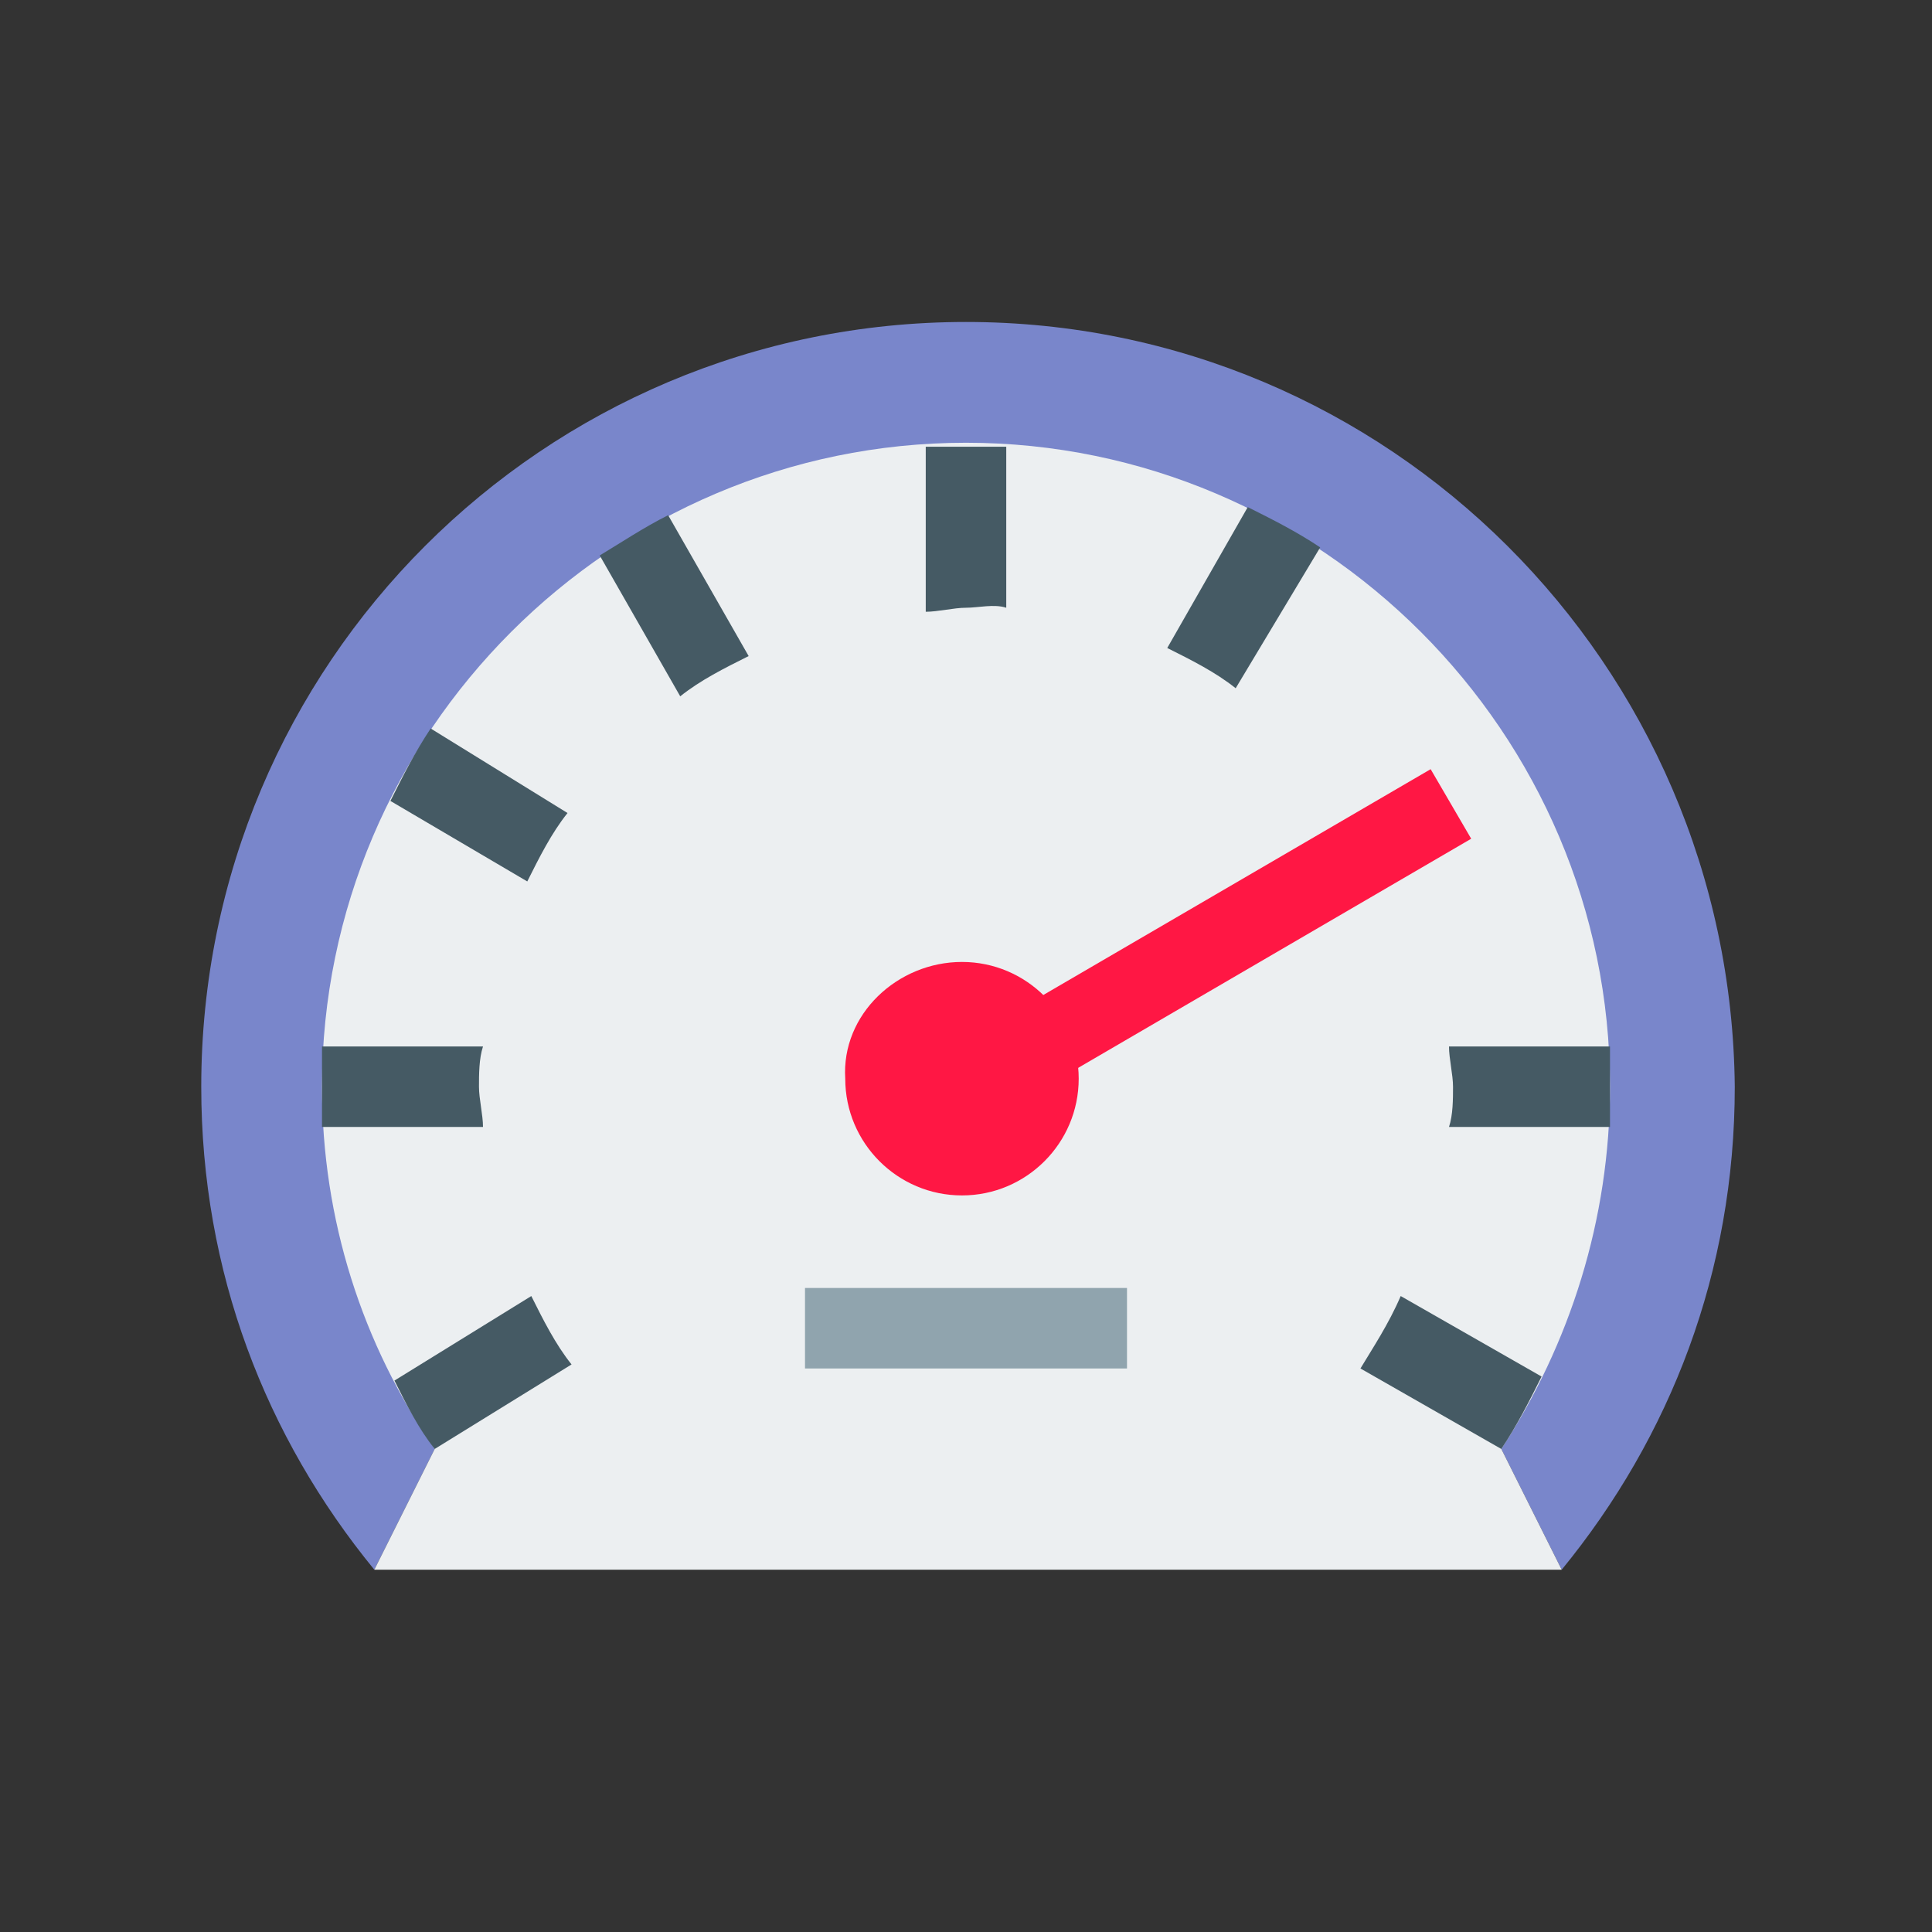 <svg width="72" height="72" viewBox="0 0 72 72" fill="none" xmlns="http://www.w3.org/2000/svg">
<rect x="0" y="0" width="72" height="72" fill="#333333" stroke="none"/>
<path d="M36 11.999C20.25 11.999 7.5 24.75 7.5 40.499C7.5 47.4 9.9 53.55 13.95 58.499L16.2 53.999H55.95L58.2 58.499C62.25 53.55 64.65 47.4 64.65 40.499C64.5 24.75 51.75 11.999 36 11.999Z" fill="#7986CB"/>
<path d="M60 40.499C60 27.299 49.2 16.5 36 16.5C22.8 16.5 12 27.299 12 40.499C12 45.45 13.5 50.099 16.2 53.999L13.95 58.499H58.2L55.95 53.999C58.5 50.099 60 45.45 60 40.499Z" fill="#ECEFF1"/>
<path d="M12 38.999C12 39.45 12 40.05 12 40.499C12 40.95 12 41.55 12 41.999H18C18 41.55 17.85 40.95 17.85 40.499C17.85 40.05 17.85 39.45 18 38.999H12ZM21.3 50.849C20.7 50.099 20.25 49.2 19.8 48.3L14.7 51.45C15.15 52.349 15.6 53.249 16.2 53.999L21.3 50.849ZM25.35 25.95C26.1 25.349 27 24.899 27.9 24.45L24.9 19.2C24 19.649 23.1 20.25 22.35 20.7L25.35 25.95ZM19.65 32.849C20.1 31.95 20.55 31.049 21.15 30.299L16.05 27.149C15.45 28.049 15 28.95 14.55 29.849L19.65 32.849ZM37.5 22.649V16.649C37.05 16.649 36.45 16.649 36 16.649C35.55 16.649 34.95 16.649 34.5 16.649V22.799C34.95 22.799 35.55 22.649 36 22.649C36.45 22.649 37.05 22.5 37.5 22.649ZM50.7 50.999L55.95 53.999C56.55 53.099 57 52.2 57.45 51.3L52.2 48.3C51.75 49.349 51.15 50.249 50.7 50.999ZM60 41.999C60 41.55 60 40.95 60 40.499C60 40.05 60 39.45 60 38.999H54C54 39.45 54.15 40.05 54.15 40.499C54.15 40.95 54.15 41.55 54 41.999H60ZM49.2 20.399C48.3 19.799 47.4 19.349 46.5 18.899L43.5 24.149C44.4 24.599 45.3 25.049 46.05 25.649L49.2 20.399Z" fill="#455A64"/>
<path d="M30 47.999H42V50.999H30V47.999Z" fill="#90A4AE"/>
<path d="M35.304 39.166L53.316 28.665L54.827 31.257L36.815 41.758L35.304 39.166Z" fill="#FF1744"/>
<path d="M35.85 35.849C38.25 35.849 40.2 37.8 40.2 40.2C40.2 42.599 38.25 44.55 35.85 44.55C33.45 44.55 31.5 42.599 31.5 40.2C31.35 37.8 33.45 35.849 35.85 35.849Z" fill="#FF1744"/>
</svg>
